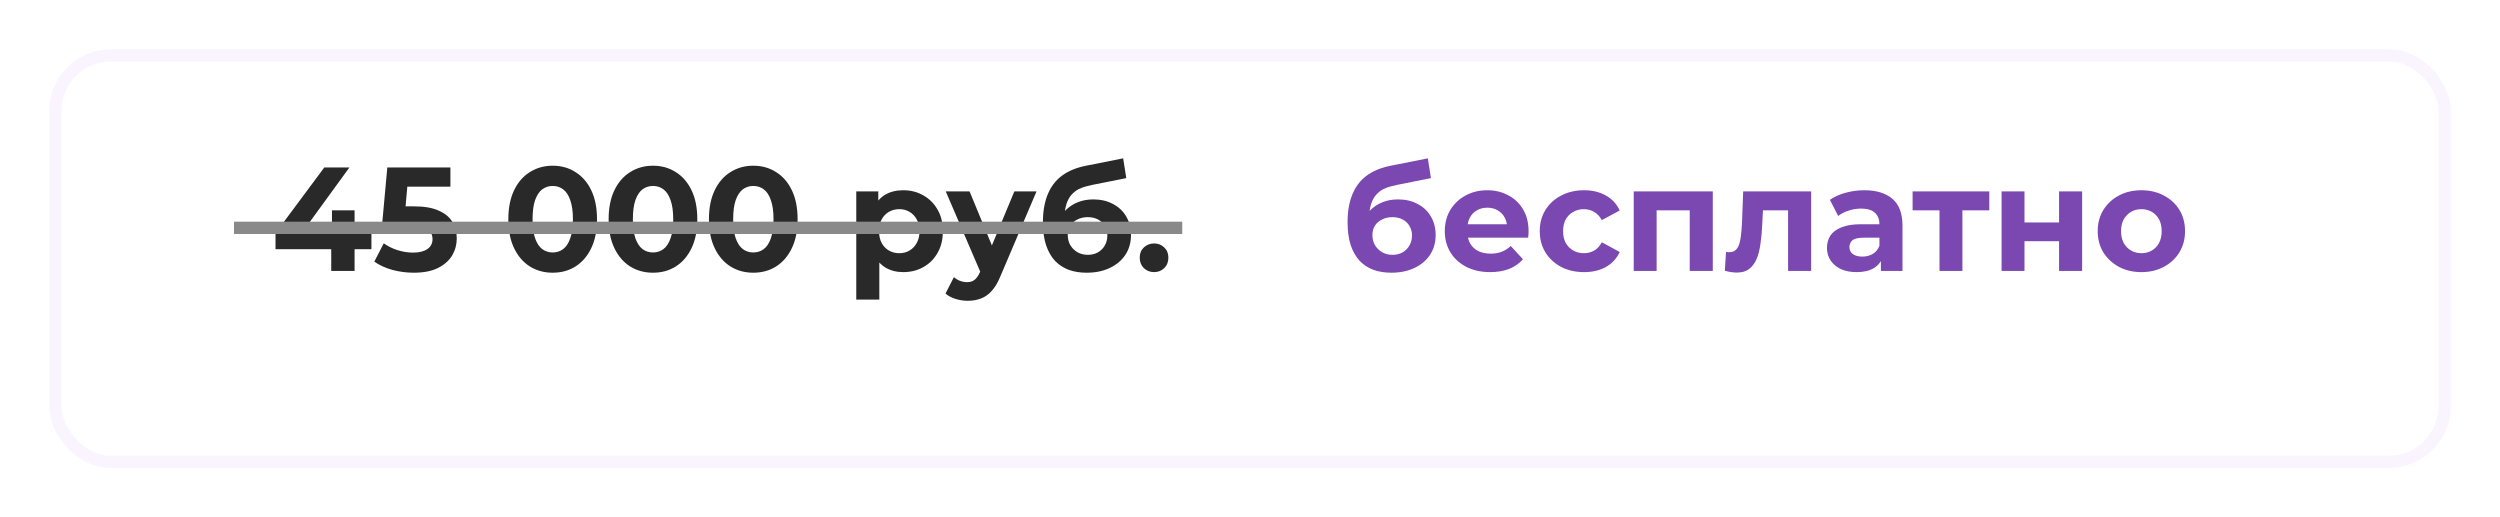 <?xml version="1.0" encoding="UTF-8"?> <svg xmlns="http://www.w3.org/2000/svg" width="203" height="42" viewBox="0 0 203 42" fill="none"><g filter="url(#filter0_d_1026_215)"><rect x="4" y="1" width="195" height="34" rx="5" fill="white"></rect><rect x="4.5" y="1.5" width="194" height="33" rx="4.5" stroke="#FAF4FF"></rect></g><path d="M22.372 20.236V18.928L26.332 13.6H28.372L24.496 18.928L23.548 18.652H30.16V20.236H22.372ZM26.896 22V20.236L26.956 18.652V17.08H28.792V22H26.896ZM33.597 22.144C33.013 22.144 32.433 22.068 31.857 21.916C31.289 21.756 30.801 21.532 30.393 21.244L31.161 19.756C31.481 19.988 31.849 20.172 32.265 20.308C32.689 20.444 33.117 20.512 33.549 20.512C34.037 20.512 34.421 20.416 34.701 20.224C34.981 20.032 35.121 19.764 35.121 19.42C35.121 19.204 35.065 19.012 34.953 18.844C34.841 18.676 34.641 18.548 34.353 18.46C34.073 18.372 33.677 18.328 33.165 18.328H31.017L31.449 13.6H36.573V15.16H32.145L33.153 14.272L32.853 17.644L31.845 16.756H33.621C34.453 16.756 35.121 16.872 35.625 17.104C36.137 17.328 36.509 17.636 36.741 18.028C36.973 18.42 37.089 18.864 37.089 19.36C37.089 19.856 36.965 20.316 36.717 20.74C36.469 21.156 36.085 21.496 35.565 21.76C35.053 22.016 34.397 22.144 33.597 22.144ZM44.877 22.144C44.189 22.144 43.573 21.976 43.029 21.64C42.485 21.296 42.057 20.8 41.745 20.152C41.433 19.504 41.277 18.72 41.277 17.8C41.277 16.88 41.433 16.096 41.745 15.448C42.057 14.8 42.485 14.308 43.029 13.972C43.573 13.628 44.189 13.456 44.877 13.456C45.573 13.456 46.189 13.628 46.725 13.972C47.269 14.308 47.697 14.8 48.009 15.448C48.321 16.096 48.477 16.88 48.477 17.8C48.477 18.72 48.321 19.504 48.009 20.152C47.697 20.8 47.269 21.296 46.725 21.64C46.189 21.976 45.573 22.144 44.877 22.144ZM44.877 20.5C45.205 20.5 45.489 20.408 45.729 20.224C45.977 20.04 46.169 19.748 46.305 19.348C46.449 18.948 46.521 18.432 46.521 17.8C46.521 17.168 46.449 16.652 46.305 16.252C46.169 15.852 45.977 15.56 45.729 15.376C45.489 15.192 45.205 15.1 44.877 15.1C44.557 15.1 44.273 15.192 44.025 15.376C43.785 15.56 43.593 15.852 43.449 16.252C43.313 16.652 43.245 17.168 43.245 17.8C43.245 18.432 43.313 18.948 43.449 19.348C43.593 19.748 43.785 20.04 44.025 20.224C44.273 20.408 44.557 20.5 44.877 20.5ZM53.021 22.144C52.333 22.144 51.717 21.976 51.173 21.64C50.629 21.296 50.201 20.8 49.889 20.152C49.577 19.504 49.421 18.72 49.421 17.8C49.421 16.88 49.577 16.096 49.889 15.448C50.201 14.8 50.629 14.308 51.173 13.972C51.717 13.628 52.333 13.456 53.021 13.456C53.717 13.456 54.333 13.628 54.869 13.972C55.413 14.308 55.841 14.8 56.153 15.448C56.465 16.096 56.621 16.88 56.621 17.8C56.621 18.72 56.465 19.504 56.153 20.152C55.841 20.8 55.413 21.296 54.869 21.64C54.333 21.976 53.717 22.144 53.021 22.144ZM53.021 20.5C53.349 20.5 53.633 20.408 53.873 20.224C54.121 20.04 54.313 19.748 54.449 19.348C54.593 18.948 54.665 18.432 54.665 17.8C54.665 17.168 54.593 16.652 54.449 16.252C54.313 15.852 54.121 15.56 53.873 15.376C53.633 15.192 53.349 15.1 53.021 15.1C52.701 15.1 52.417 15.192 52.169 15.376C51.929 15.56 51.737 15.852 51.593 16.252C51.457 16.652 51.389 17.168 51.389 17.8C51.389 18.432 51.457 18.948 51.593 19.348C51.737 19.748 51.929 20.04 52.169 20.224C52.417 20.408 52.701 20.5 53.021 20.5ZM61.166 22.144C60.478 22.144 59.862 21.976 59.318 21.64C58.774 21.296 58.346 20.8 58.034 20.152C57.722 19.504 57.566 18.72 57.566 17.8C57.566 16.88 57.722 16.096 58.034 15.448C58.346 14.8 58.774 14.308 59.318 13.972C59.862 13.628 60.478 13.456 61.166 13.456C61.862 13.456 62.478 13.628 63.014 13.972C63.558 14.308 63.986 14.8 64.298 15.448C64.61 16.096 64.766 16.88 64.766 17.8C64.766 18.72 64.61 19.504 64.298 20.152C63.986 20.8 63.558 21.296 63.014 21.64C62.478 21.976 61.862 22.144 61.166 22.144ZM61.166 20.5C61.494 20.5 61.778 20.408 62.018 20.224C62.266 20.04 62.458 19.748 62.594 19.348C62.738 18.948 62.81 18.432 62.81 17.8C62.81 17.168 62.738 16.652 62.594 16.252C62.458 15.852 62.266 15.56 62.018 15.376C61.778 15.192 61.494 15.1 61.166 15.1C60.846 15.1 60.562 15.192 60.314 15.376C60.074 15.56 59.882 15.852 59.738 16.252C59.602 16.652 59.534 17.168 59.534 17.8C59.534 18.432 59.602 18.948 59.738 19.348C59.882 19.748 60.074 20.04 60.314 20.224C60.562 20.408 60.846 20.5 61.166 20.5ZM73.345 22.096C72.801 22.096 72.325 21.976 71.917 21.736C71.509 21.496 71.189 21.132 70.957 20.644C70.733 20.148 70.621 19.524 70.621 18.772C70.621 18.012 70.729 17.388 70.945 16.9C71.161 16.412 71.473 16.048 71.881 15.808C72.289 15.568 72.777 15.448 73.345 15.448C73.953 15.448 74.497 15.588 74.977 15.868C75.465 16.14 75.849 16.524 76.129 17.02C76.417 17.516 76.561 18.1 76.561 18.772C76.561 19.452 76.417 20.04 76.129 20.536C75.849 21.032 75.465 21.416 74.977 21.688C74.497 21.96 73.953 22.096 73.345 22.096ZM69.529 24.328V15.544H71.317V16.864L71.281 18.784L71.401 20.692V24.328H69.529ZM73.021 20.56C73.333 20.56 73.609 20.488 73.849 20.344C74.097 20.2 74.293 19.996 74.437 19.732C74.589 19.46 74.665 19.14 74.665 18.772C74.665 18.396 74.589 18.076 74.437 17.812C74.293 17.548 74.097 17.344 73.849 17.2C73.609 17.056 73.333 16.984 73.021 16.984C72.709 16.984 72.429 17.056 72.181 17.2C71.933 17.344 71.737 17.548 71.593 17.812C71.449 18.076 71.377 18.396 71.377 18.772C71.377 19.14 71.449 19.46 71.593 19.732C71.737 19.996 71.933 20.2 72.181 20.344C72.429 20.488 72.709 20.56 73.021 20.56ZM78.573 24.424C78.237 24.424 77.905 24.372 77.577 24.268C77.249 24.164 76.981 24.02 76.773 23.836L77.457 22.504C77.601 22.632 77.765 22.732 77.949 22.804C78.141 22.876 78.329 22.912 78.513 22.912C78.777 22.912 78.985 22.848 79.137 22.72C79.297 22.6 79.441 22.396 79.569 22.108L79.905 21.316L80.049 21.112L82.365 15.544H84.165L81.249 22.396C81.041 22.916 80.801 23.324 80.529 23.62C80.265 23.916 79.969 24.124 79.641 24.244C79.321 24.364 78.965 24.424 78.573 24.424ZM79.677 22.252L76.797 15.544H78.729L80.961 20.944L79.677 22.252ZM88.237 22.144C87.709 22.144 87.229 22.068 86.797 21.916C86.365 21.756 85.989 21.512 85.669 21.184C85.357 20.848 85.113 20.42 84.937 19.9C84.769 19.38 84.685 18.76 84.685 18.04C84.685 17.528 84.729 17.06 84.817 16.636C84.905 16.212 85.037 15.828 85.213 15.484C85.389 15.132 85.613 14.824 85.885 14.56C86.165 14.288 86.489 14.064 86.857 13.888C87.233 13.704 87.657 13.564 88.129 13.468L91.201 12.856L91.453 14.464L88.741 15.004C88.581 15.036 88.397 15.08 88.189 15.136C87.989 15.184 87.785 15.26 87.577 15.364C87.377 15.468 87.189 15.616 87.013 15.808C86.845 15.992 86.709 16.236 86.605 16.54C86.501 16.836 86.449 17.204 86.449 17.644C86.449 17.78 86.453 17.884 86.461 17.956C86.477 18.028 86.489 18.104 86.497 18.184C86.513 18.264 86.521 18.388 86.521 18.556L85.921 17.968C86.097 17.592 86.321 17.272 86.593 17.008C86.873 16.744 87.193 16.544 87.553 16.408C87.921 16.264 88.329 16.192 88.777 16.192C89.385 16.192 89.917 16.316 90.373 16.564C90.837 16.804 91.197 17.144 91.453 17.584C91.709 18.024 91.837 18.524 91.837 19.084C91.837 19.692 91.685 20.228 91.381 20.692C91.077 21.148 90.653 21.504 90.109 21.76C89.573 22.016 88.949 22.144 88.237 22.144ZM88.333 20.692C88.645 20.692 88.921 20.624 89.161 20.488C89.401 20.344 89.585 20.156 89.713 19.924C89.849 19.684 89.917 19.416 89.917 19.12C89.917 18.832 89.849 18.576 89.713 18.352C89.585 18.128 89.401 17.952 89.161 17.824C88.921 17.696 88.641 17.632 88.321 17.632C88.009 17.632 87.729 17.696 87.481 17.824C87.233 17.944 87.041 18.112 86.905 18.328C86.769 18.544 86.701 18.796 86.701 19.084C86.701 19.38 86.769 19.652 86.905 19.9C87.049 20.14 87.241 20.332 87.481 20.476C87.729 20.62 88.013 20.692 88.333 20.692ZM93.709 22.096C93.389 22.096 93.113 21.988 92.881 21.772C92.657 21.548 92.545 21.264 92.545 20.92C92.545 20.576 92.657 20.3 92.881 20.092C93.113 19.876 93.389 19.768 93.709 19.768C94.037 19.768 94.313 19.876 94.537 20.092C94.761 20.3 94.873 20.576 94.873 20.92C94.873 21.264 94.761 21.548 94.537 21.772C94.313 21.988 94.037 22.096 93.709 22.096Z" fill="#292929"></path><path d="M112.975 22.144C112.447 22.144 111.967 22.068 111.535 21.916C111.103 21.756 110.727 21.512 110.407 21.184C110.095 20.848 109.851 20.42 109.675 19.9C109.507 19.38 109.423 18.76 109.423 18.04C109.423 17.528 109.467 17.06 109.555 16.636C109.643 16.212 109.775 15.828 109.951 15.484C110.127 15.132 110.351 14.824 110.623 14.56C110.903 14.288 111.227 14.064 111.595 13.888C111.971 13.704 112.395 13.564 112.867 13.468L115.939 12.856L116.191 14.464L113.479 15.004C113.319 15.036 113.135 15.08 112.927 15.136C112.727 15.184 112.523 15.26 112.315 15.364C112.115 15.468 111.927 15.616 111.751 15.808C111.583 15.992 111.447 16.236 111.343 16.54C111.239 16.836 111.187 17.204 111.187 17.644C111.187 17.78 111.191 17.884 111.199 17.956C111.215 18.028 111.227 18.104 111.235 18.184C111.251 18.264 111.259 18.388 111.259 18.556L110.659 17.968C110.835 17.592 111.059 17.272 111.331 17.008C111.611 16.744 111.931 16.544 112.291 16.408C112.659 16.264 113.067 16.192 113.515 16.192C114.123 16.192 114.655 16.316 115.111 16.564C115.575 16.804 115.935 17.144 116.191 17.584C116.447 18.024 116.575 18.524 116.575 19.084C116.575 19.692 116.423 20.228 116.119 20.692C115.815 21.148 115.391 21.504 114.847 21.76C114.311 22.016 113.687 22.144 112.975 22.144ZM113.071 20.692C113.383 20.692 113.659 20.624 113.899 20.488C114.139 20.344 114.323 20.156 114.451 19.924C114.587 19.684 114.655 19.416 114.655 19.12C114.655 18.832 114.587 18.576 114.451 18.352C114.323 18.128 114.139 17.952 113.899 17.824C113.659 17.696 113.379 17.632 113.059 17.632C112.747 17.632 112.467 17.696 112.219 17.824C111.971 17.944 111.779 18.112 111.643 18.328C111.507 18.544 111.439 18.796 111.439 19.084C111.439 19.38 111.507 19.652 111.643 19.9C111.787 20.14 111.979 20.332 112.219 20.476C112.467 20.62 112.751 20.692 113.071 20.692ZM121.001 22.096C120.265 22.096 119.617 21.952 119.057 21.664C118.505 21.376 118.077 20.984 117.773 20.488C117.469 19.984 117.317 19.412 117.317 18.772C117.317 18.124 117.465 17.552 117.761 17.056C118.065 16.552 118.477 16.16 118.997 15.88C119.517 15.592 120.105 15.448 120.761 15.448C121.393 15.448 121.961 15.584 122.465 15.856C122.977 16.12 123.381 16.504 123.677 17.008C123.973 17.504 124.121 18.1 124.121 18.796C124.121 18.868 124.117 18.952 124.109 19.048C124.101 19.136 124.093 19.22 124.085 19.3H118.841V18.208H123.101L122.381 18.532C122.381 18.196 122.313 17.904 122.177 17.656C122.041 17.408 121.853 17.216 121.613 17.08C121.373 16.936 121.093 16.864 120.773 16.864C120.453 16.864 120.169 16.936 119.921 17.08C119.681 17.216 119.493 17.412 119.357 17.668C119.221 17.916 119.153 18.212 119.153 18.556V18.844C119.153 19.196 119.229 19.508 119.381 19.78C119.541 20.044 119.761 20.248 120.041 20.392C120.329 20.528 120.665 20.596 121.049 20.596C121.393 20.596 121.693 20.544 121.949 20.44C122.213 20.336 122.453 20.18 122.669 19.972L123.665 21.052C123.369 21.388 122.997 21.648 122.549 21.832C122.101 22.008 121.585 22.096 121.001 22.096ZM128.628 22.096C127.932 22.096 127.312 21.956 126.768 21.676C126.224 21.388 125.796 20.992 125.484 20.488C125.18 19.984 125.028 19.412 125.028 18.772C125.028 18.124 125.18 17.552 125.484 17.056C125.796 16.552 126.224 16.16 126.768 15.88C127.312 15.592 127.932 15.448 128.628 15.448C129.308 15.448 129.9 15.592 130.404 15.88C130.908 16.16 131.28 16.564 131.52 17.092L130.068 17.872C129.9 17.568 129.688 17.344 129.432 17.2C129.184 17.056 128.912 16.984 128.616 16.984C128.296 16.984 128.008 17.056 127.752 17.2C127.496 17.344 127.292 17.548 127.14 17.812C126.996 18.076 126.924 18.396 126.924 18.772C126.924 19.148 126.996 19.468 127.14 19.732C127.292 19.996 127.496 20.2 127.752 20.344C128.008 20.488 128.296 20.56 128.616 20.56C128.912 20.56 129.184 20.492 129.432 20.356C129.688 20.212 129.9 19.984 130.068 19.672L131.52 20.464C131.28 20.984 130.908 21.388 130.404 21.676C129.9 21.956 129.308 22.096 128.628 22.096ZM132.658 22V15.544H139.078V22H137.206V16.66L137.626 17.08H134.098L134.518 16.66V22H132.658ZM140.057 21.988L140.153 20.452C140.201 20.46 140.249 20.468 140.297 20.476C140.345 20.476 140.389 20.476 140.429 20.476C140.653 20.476 140.829 20.412 140.957 20.284C141.085 20.156 141.181 19.984 141.245 19.768C141.309 19.544 141.353 19.292 141.377 19.012C141.409 18.732 141.433 18.44 141.449 18.136L141.545 15.544H147.065V22H145.193V16.624L145.613 17.08H142.781L143.177 16.6L143.093 18.22C143.069 18.796 143.021 19.324 142.949 19.804C142.885 20.284 142.777 20.7 142.625 21.052C142.473 21.396 142.269 21.664 142.013 21.856C141.757 22.04 141.429 22.132 141.029 22.132C140.885 22.132 140.733 22.12 140.573 22.096C140.413 22.072 140.241 22.036 140.057 21.988ZM152.729 22V20.74L152.609 20.464V18.208C152.609 17.808 152.485 17.496 152.237 17.272C151.997 17.048 151.625 16.936 151.121 16.936C150.777 16.936 150.437 16.992 150.101 17.104C149.773 17.208 149.493 17.352 149.261 17.536L148.589 16.228C148.941 15.98 149.365 15.788 149.861 15.652C150.357 15.516 150.861 15.448 151.373 15.448C152.357 15.448 153.121 15.68 153.665 16.144C154.209 16.608 154.481 17.332 154.481 18.316V22H152.729ZM150.761 22.096C150.257 22.096 149.825 22.012 149.465 21.844C149.105 21.668 148.829 21.432 148.637 21.136C148.445 20.84 148.349 20.508 148.349 20.14C148.349 19.756 148.441 19.42 148.625 19.132C148.817 18.844 149.117 18.62 149.525 18.46C149.933 18.292 150.465 18.208 151.121 18.208H152.837V19.3H151.325C150.885 19.3 150.581 19.372 150.413 19.516C150.253 19.66 150.173 19.84 150.173 20.056C150.173 20.296 150.265 20.488 150.449 20.632C150.641 20.768 150.901 20.836 151.229 20.836C151.541 20.836 151.821 20.764 152.069 20.62C152.317 20.468 152.497 20.248 152.609 19.96L152.897 20.824C152.761 21.24 152.513 21.556 152.153 21.772C151.793 21.988 151.329 22.096 150.761 22.096ZM157.487 22V16.648L157.907 17.08H155.303V15.544H161.531V17.08H158.927L159.347 16.648V22H157.487ZM162.529 22V15.544H164.389V18.064H167.197V15.544H169.069V22H167.197V19.588H164.389V22H162.529ZM173.885 22.096C173.197 22.096 172.585 21.952 172.049 21.664C171.521 21.376 171.101 20.984 170.789 20.488C170.485 19.984 170.333 19.412 170.333 18.772C170.333 18.124 170.485 17.552 170.789 17.056C171.101 16.552 171.521 16.16 172.049 15.88C172.585 15.592 173.197 15.448 173.885 15.448C174.565 15.448 175.173 15.592 175.709 15.88C176.245 16.16 176.665 16.548 176.969 17.044C177.273 17.54 177.425 18.116 177.425 18.772C177.425 19.412 177.273 19.984 176.969 20.488C176.665 20.984 176.245 21.376 175.709 21.664C175.173 21.952 174.565 22.096 173.885 22.096ZM173.885 20.56C174.197 20.56 174.477 20.488 174.725 20.344C174.973 20.2 175.169 19.996 175.313 19.732C175.457 19.46 175.529 19.14 175.529 18.772C175.529 18.396 175.457 18.076 175.313 17.812C175.169 17.548 174.973 17.344 174.725 17.2C174.477 17.056 174.197 16.984 173.885 16.984C173.573 16.984 173.293 17.056 173.045 17.2C172.797 17.344 172.597 17.548 172.445 17.812C172.301 18.076 172.229 18.396 172.229 18.772C172.229 19.14 172.301 19.46 172.445 19.732C172.597 19.996 172.797 20.2 173.045 20.344C173.293 20.488 173.573 20.56 173.885 20.56Z" fill="#7B47B0"></path><line x1="19" y1="18.5" x2="96" y2="18.5" stroke="#898989"></line><defs><filter id="filter0_d_1026_215" x="0" y="0" width="203" height="42" filterUnits="userSpaceOnUse" color-interpolation-filters="sRGB"><feFlood flood-opacity="0" result="BackgroundImageFix"></feFlood><feColorMatrix in="SourceAlpha" type="matrix" values="0 0 0 0 0 0 0 0 0 0 0 0 0 0 0 0 0 0 127 0" result="hardAlpha"></feColorMatrix><feOffset dy="3"></feOffset><feGaussianBlur stdDeviation="2"></feGaussianBlur><feComposite in2="hardAlpha" operator="out"></feComposite><feColorMatrix type="matrix" values="0 0 0 0 0 0 0 0 0 0 0 0 0 0 0 0 0 0 0.25 0"></feColorMatrix><feBlend mode="normal" in2="BackgroundImageFix" result="effect1_dropShadow_1026_215"></feBlend><feBlend mode="normal" in="SourceGraphic" in2="effect1_dropShadow_1026_215" result="shape"></feBlend></filter></defs></svg> 